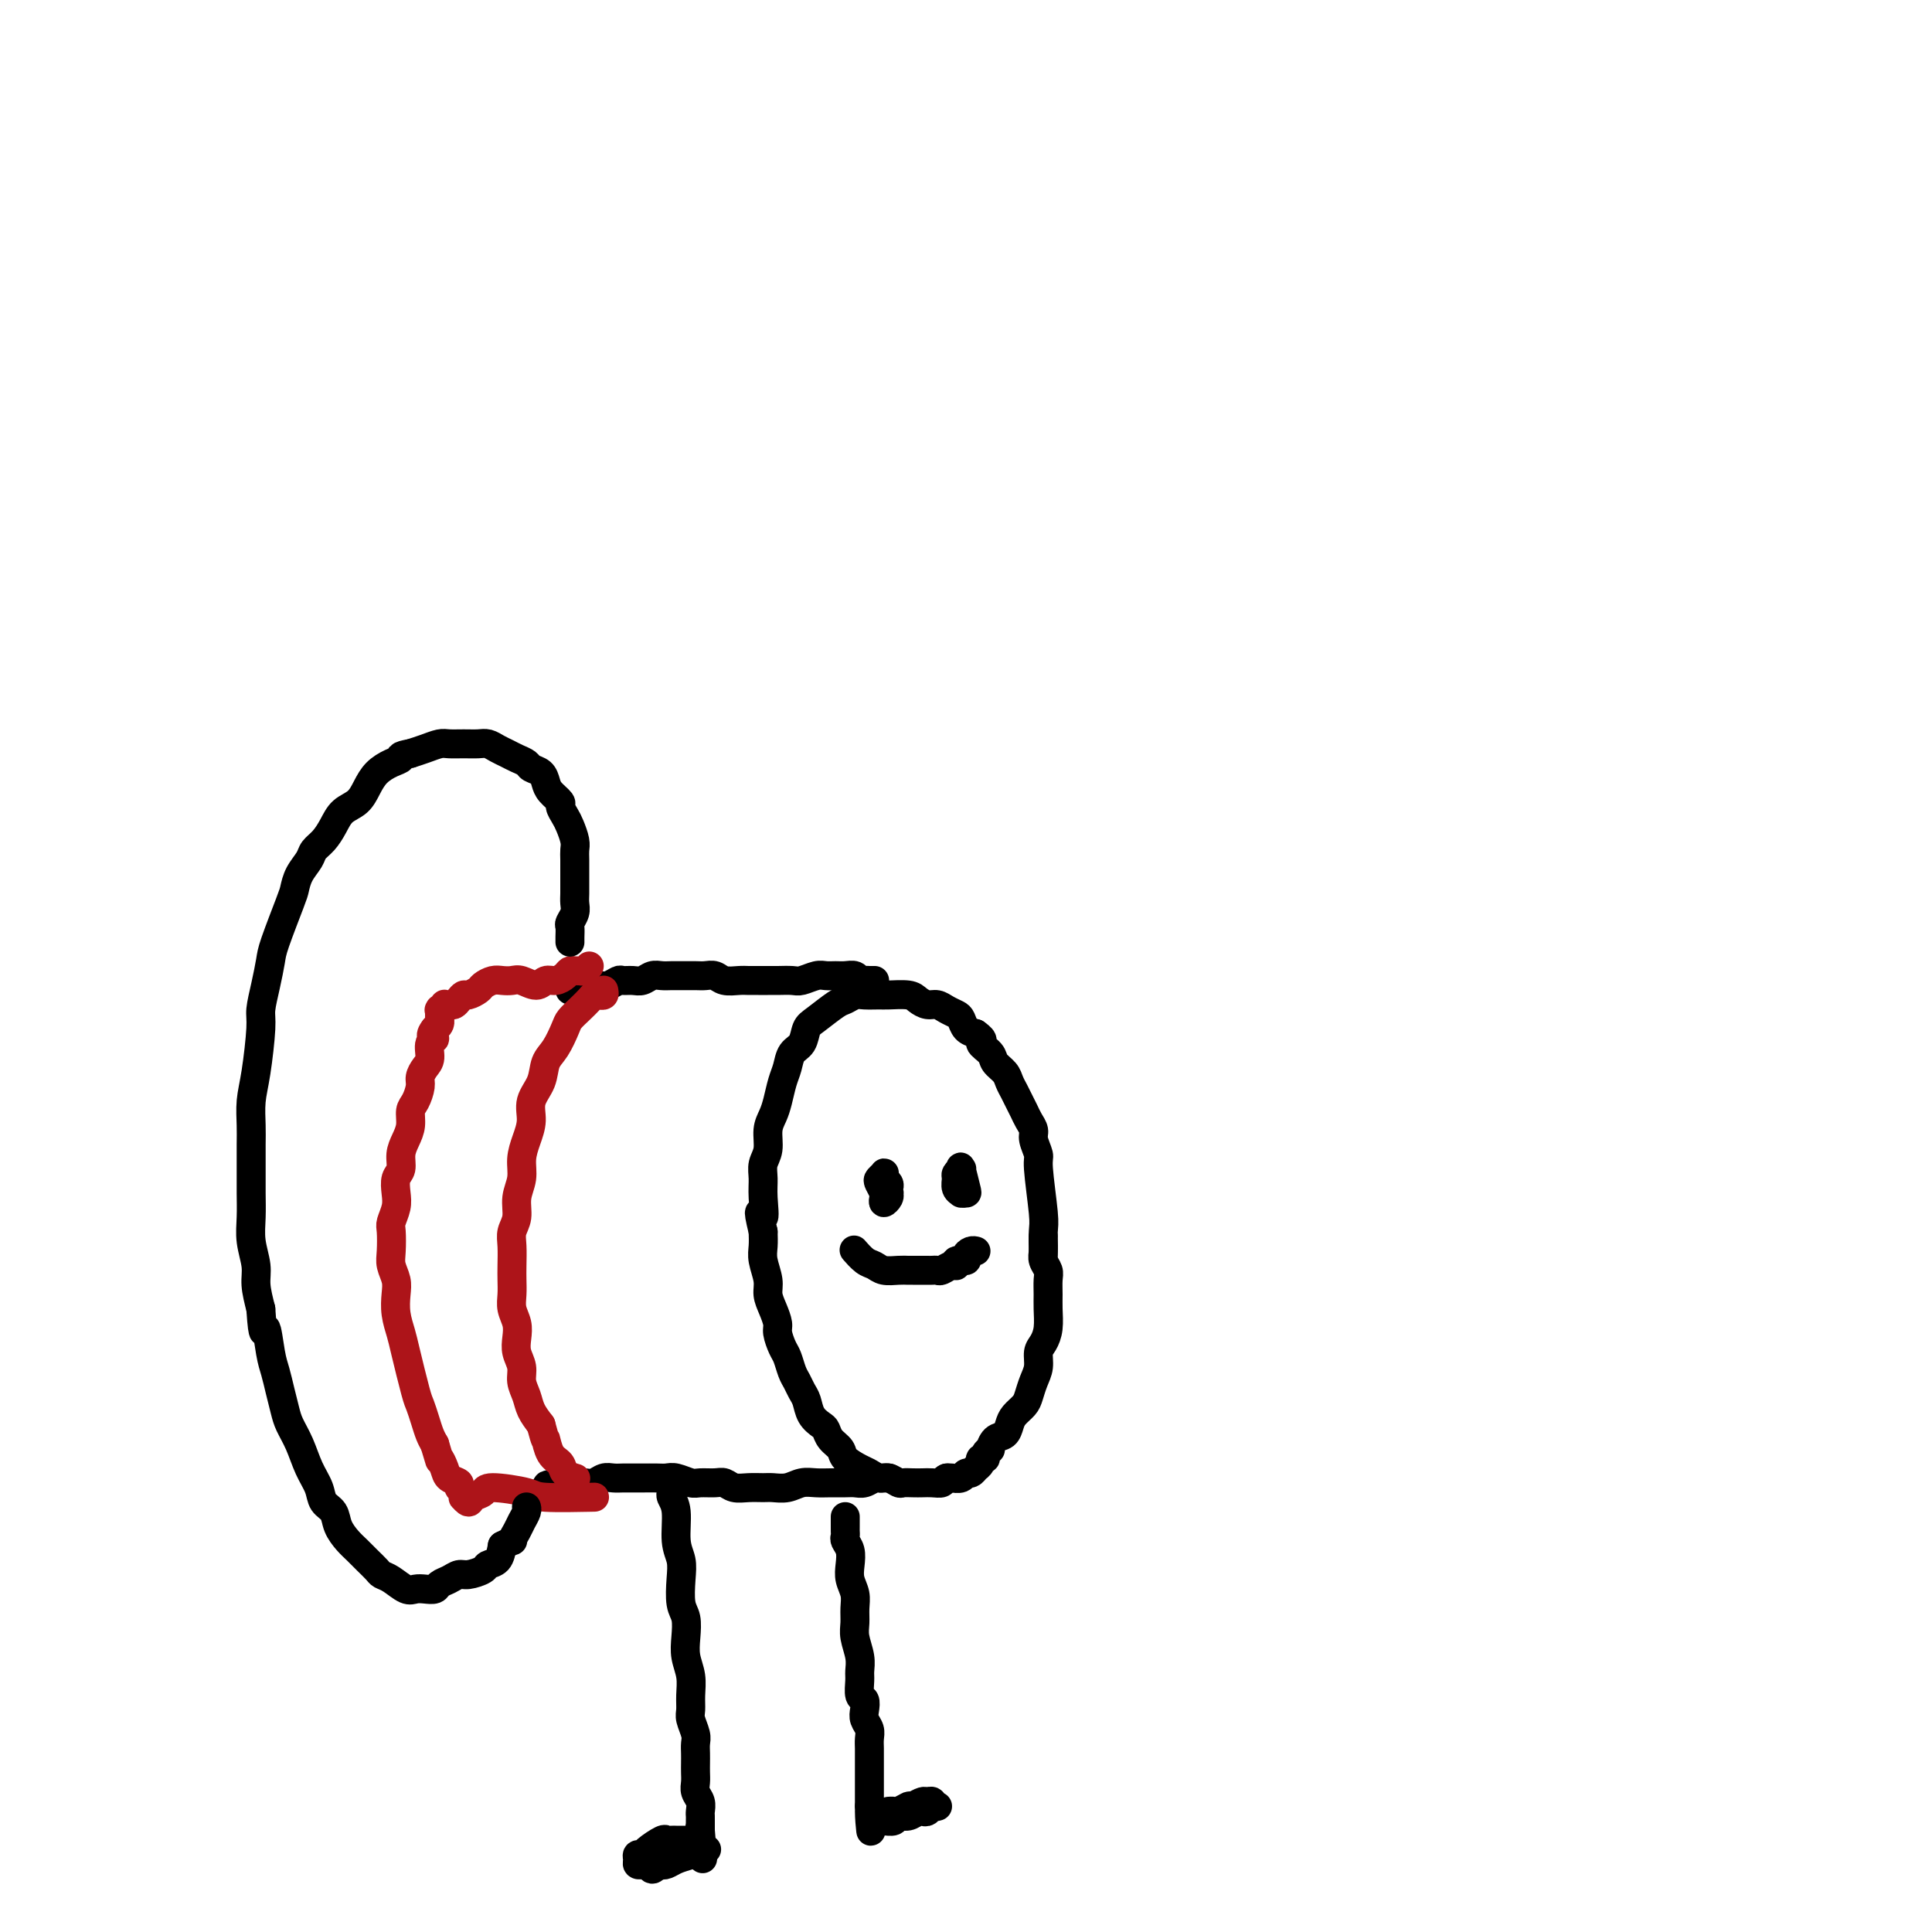 <svg viewBox='0 0 400 400' version='1.1' xmlns='http://www.w3.org/2000/svg' xmlns:xlink='http://www.w3.org/1999/xlink'><g fill='none' stroke='#000000' stroke-width='6' stroke-linecap='round' stroke-linejoin='round'><path d='M216,256c-0.008,0.244 -0.016,0.487 0,1c0.016,0.513 0.057,1.295 0,2c-0.057,0.705 -0.212,1.331 0,2c0.212,0.669 0.789,1.379 1,2c0.211,0.621 0.054,1.153 0,2c-0.054,0.847 -0.004,2.008 0,3c0.004,0.992 -0.037,1.816 0,3c0.037,1.184 0.150,2.729 0,4c-0.150,1.271 -0.565,2.270 -1,3c-0.435,0.730 -0.889,1.193 -1,2c-0.111,0.807 0.121,1.960 0,3c-0.121,1.040 -0.596,1.969 -1,3c-0.404,1.031 -0.737,2.164 -1,3c-0.263,0.836 -0.455,1.374 -1,2c-0.545,0.626 -1.442,1.338 -2,2c-0.558,0.662 -0.775,1.273 -1,2c-0.225,0.727 -0.457,1.571 -1,2c-0.543,0.429 -1.398,0.445 -2,1c-0.602,0.555 -0.950,1.651 -1,2c-0.050,0.349 0.198,-0.047 0,0c-0.198,0.047 -0.842,0.539 -1,1c-0.158,0.461 0.169,0.893 0,1c-0.169,0.107 -0.833,-0.111 -1,0c-0.167,0.111 0.162,0.551 0,1c-0.162,0.449 -0.816,0.909 -1,1c-0.184,0.091 0.102,-0.186 0,0c-0.102,0.186 -0.591,0.834 -1,1c-0.409,0.166 -0.739,-0.151 -1,0c-0.261,0.151 -0.455,0.772 -1,1c-0.545,0.228 -1.441,0.065 -2,0c-0.559,-0.065 -0.779,-0.033 -1,0'/><path d='M196,306c-0.905,0.381 -0.666,0.834 -1,1c-0.334,0.166 -1.240,0.046 -2,0c-0.760,-0.046 -1.372,-0.016 -2,0c-0.628,0.016 -1.270,0.019 -2,0c-0.730,-0.019 -1.547,-0.061 -2,0c-0.453,0.061 -0.543,0.224 -1,0c-0.457,-0.224 -1.282,-0.837 -2,-1c-0.718,-0.163 -1.329,0.122 -2,0c-0.671,-0.122 -1.402,-0.651 -2,-1c-0.598,-0.349 -1.064,-0.517 -2,-1c-0.936,-0.483 -2.344,-1.281 -3,-2c-0.656,-0.719 -0.561,-1.361 -1,-2c-0.439,-0.639 -1.413,-1.277 -2,-2c-0.587,-0.723 -0.787,-1.530 -1,-2c-0.213,-0.470 -0.438,-0.601 -1,-1c-0.562,-0.399 -1.460,-1.064 -2,-2c-0.540,-0.936 -0.722,-2.142 -1,-3c-0.278,-0.858 -0.652,-1.370 -1,-2c-0.348,-0.630 -0.672,-1.380 -1,-2c-0.328,-0.620 -0.662,-1.110 -1,-2c-0.338,-0.890 -0.682,-2.181 -1,-3c-0.318,-0.819 -0.611,-1.167 -1,-2c-0.389,-0.833 -0.874,-2.150 -1,-3c-0.126,-0.850 0.106,-1.231 0,-2c-0.106,-0.769 -0.550,-1.924 -1,-3c-0.450,-1.076 -0.905,-2.073 -1,-3c-0.095,-0.927 0.170,-1.785 0,-3c-0.170,-1.215 -0.777,-2.789 -1,-4c-0.223,-1.211 -0.064,-2.060 0,-3c0.064,-0.940 0.032,-1.970 0,-3'/><path d='M158,255c-1.546,-6.370 -0.410,-3.294 0,-3c0.410,0.294 0.095,-2.193 0,-4c-0.095,-1.807 0.030,-2.935 0,-4c-0.030,-1.065 -0.215,-2.069 0,-3c0.215,-0.931 0.831,-1.789 1,-3c0.169,-1.211 -0.109,-2.774 0,-4c0.109,-1.226 0.606,-2.114 1,-3c0.394,-0.886 0.687,-1.769 1,-3c0.313,-1.231 0.647,-2.809 1,-4c0.353,-1.191 0.725,-1.994 1,-3c0.275,-1.006 0.451,-2.213 1,-3c0.549,-0.787 1.470,-1.152 2,-2c0.530,-0.848 0.670,-2.178 1,-3c0.330,-0.822 0.850,-1.134 2,-2c1.150,-0.866 2.931,-2.285 4,-3c1.069,-0.715 1.425,-0.727 2,-1c0.575,-0.273 1.369,-0.806 2,-1c0.631,-0.194 1.099,-0.049 2,0c0.901,0.049 2.233,0.003 3,0c0.767,-0.003 0.968,0.037 2,0c1.032,-0.037 2.895,-0.151 4,0c1.105,0.151 1.451,0.565 2,1c0.549,0.435 1.299,0.889 2,1c0.701,0.111 1.353,-0.121 2,0c0.647,0.121 1.289,0.596 2,1c0.711,0.404 1.489,0.737 2,1c0.511,0.263 0.753,0.455 1,1c0.247,0.545 0.499,1.441 1,2c0.501,0.559 1.250,0.779 2,1'/><path d='M202,214c2.279,1.595 0.978,1.582 1,2c0.022,0.418 1.368,1.267 2,2c0.632,0.733 0.551,1.351 1,2c0.449,0.649 1.430,1.329 2,2c0.570,0.671 0.730,1.335 1,2c0.270,0.665 0.651,1.333 1,2c0.349,0.667 0.667,1.332 1,2c0.333,0.668 0.682,1.338 1,2c0.318,0.662 0.606,1.315 1,2c0.394,0.685 0.894,1.402 1,2c0.106,0.598 -0.182,1.078 0,2c0.182,0.922 0.833,2.285 1,3c0.167,0.715 -0.151,0.780 0,3c0.151,2.220 0.773,6.595 1,9c0.227,2.405 0.061,2.841 0,4c-0.061,1.159 -0.016,3.043 0,4c0.016,0.957 0.005,0.988 0,1c-0.005,0.012 -0.002,0.006 0,0'/><path d='M181,203c-0.024,0.001 -0.048,0.001 0,0c0.048,-0.001 0.168,-0.004 0,0c-0.168,0.004 -0.625,0.015 -1,0c-0.375,-0.015 -0.667,-0.057 -1,0c-0.333,0.057 -0.708,0.212 -1,0c-0.292,-0.212 -0.500,-0.790 -1,-1c-0.500,-0.210 -1.293,-0.053 -2,0c-0.707,0.053 -1.329,0.000 -2,0c-0.671,-0.000 -1.391,0.053 -2,0c-0.609,-0.053 -1.108,-0.210 -2,0c-0.892,0.210 -2.178,0.788 -3,1c-0.822,0.212 -1.179,0.057 -2,0c-0.821,-0.057 -2.106,-0.015 -3,0c-0.894,0.015 -1.398,0.005 -2,0c-0.602,-0.005 -1.302,-0.005 -2,0c-0.698,0.005 -1.395,0.015 -2,0c-0.605,-0.015 -1.120,-0.057 -2,0c-0.880,0.057 -2.126,0.211 -3,0c-0.874,-0.211 -1.375,-0.789 -2,-1c-0.625,-0.211 -1.375,-0.056 -2,0c-0.625,0.056 -1.126,0.014 -2,0c-0.874,-0.014 -2.121,0.000 -3,0c-0.879,-0.000 -1.390,-0.014 -2,0c-0.610,0.014 -1.319,0.057 -2,0c-0.681,-0.057 -1.333,-0.212 -2,0c-0.667,0.212 -1.347,0.793 -2,1c-0.653,0.207 -1.277,0.042 -2,0c-0.723,-0.042 -1.544,0.040 -2,0c-0.456,-0.040 -0.546,-0.203 -1,0c-0.454,0.203 -1.273,0.772 -2,1c-0.727,0.228 -1.364,0.114 -2,0'/><path d='M124,204c-8.951,0.171 -2.829,0.098 -1,0c1.829,-0.098 -0.633,-0.222 -2,0c-1.367,0.222 -1.637,0.791 -2,1c-0.363,0.209 -0.818,0.060 -1,0c-0.182,-0.060 -0.091,-0.030 0,0'/><path d='M184,306c-0.023,-0.001 -0.047,-0.001 0,0c0.047,0.001 0.164,0.004 0,0c-0.164,-0.004 -0.610,-0.015 -1,0c-0.390,0.015 -0.722,0.057 -1,0c-0.278,-0.057 -0.500,-0.211 -1,0c-0.500,0.211 -1.278,0.789 -2,1c-0.722,0.211 -1.390,0.056 -2,0c-0.610,-0.056 -1.163,-0.011 -2,0c-0.837,0.011 -1.957,-0.011 -3,0c-1.043,0.011 -2.008,0.056 -3,0c-0.992,-0.056 -2.012,-0.211 -3,0c-0.988,0.211 -1.945,0.790 -3,1c-1.055,0.210 -2.208,0.053 -3,0c-0.792,-0.053 -1.222,0.000 -2,0c-0.778,-0.000 -1.903,-0.053 -3,0c-1.097,0.053 -2.166,0.211 -3,0c-0.834,-0.211 -1.435,-0.792 -2,-1c-0.565,-0.208 -1.096,-0.042 -2,0c-0.904,0.042 -2.180,-0.041 -3,0c-0.820,0.041 -1.182,0.207 -2,0c-0.818,-0.207 -2.092,-0.788 -3,-1c-0.908,-0.212 -1.451,-0.057 -2,0c-0.549,0.057 -1.106,0.016 -2,0c-0.894,-0.016 -2.126,-0.005 -3,0c-0.874,0.005 -1.389,0.005 -2,0c-0.611,-0.005 -1.318,-0.015 -2,0c-0.682,0.015 -1.337,0.057 -2,0c-0.663,-0.057 -1.332,-0.211 -2,0c-0.668,0.211 -1.334,0.788 -2,1c-0.666,0.212 -1.333,0.061 -2,0c-0.667,-0.061 -1.333,-0.030 -2,0'/><path d='M119,307c-10.413,0.393 -3.947,0.876 -2,1c1.947,0.124 -0.627,-0.110 -2,0c-1.373,0.110 -1.545,0.565 -2,1c-0.455,0.435 -1.194,0.848 -2,1c-0.806,0.152 -1.678,0.041 -2,0c-0.322,-0.041 -0.092,-0.012 0,0c0.092,0.012 0.046,0.006 0,0'/></g>
<g fill='none' stroke='#AD1419' stroke-width='6' stroke-linecap='round' stroke-linejoin='round'><path d='M125,205c0.088,0.418 0.176,0.836 0,1c-0.176,0.164 -0.614,0.075 -1,0c-0.386,-0.075 -0.718,-0.135 -1,0c-0.282,0.135 -0.512,0.466 -1,1c-0.488,0.534 -1.234,1.272 -2,2c-0.766,0.728 -1.552,1.447 -2,2c-0.448,0.553 -0.559,0.941 -1,2c-0.441,1.059 -1.214,2.789 -2,4c-0.786,1.211 -1.586,1.902 -2,3c-0.414,1.098 -0.441,2.604 -1,4c-0.559,1.396 -1.651,2.684 -2,4c-0.349,1.316 0.046,2.662 0,4c-0.046,1.338 -0.533,2.669 -1,4c-0.467,1.331 -0.913,2.663 -1,4c-0.087,1.337 0.187,2.678 0,4c-0.187,1.322 -0.835,2.626 -1,4c-0.165,1.374 0.152,2.818 0,4c-0.152,1.182 -0.772,2.101 -1,3c-0.228,0.899 -0.062,1.777 0,3c0.062,1.223 0.020,2.792 0,4c-0.020,1.208 -0.019,2.056 0,3c0.019,0.944 0.057,1.985 0,3c-0.057,1.015 -0.207,2.004 0,3c0.207,0.996 0.773,1.999 1,3c0.227,1.001 0.117,2.000 0,3c-0.117,1.000 -0.239,2.000 0,3c0.239,1.000 0.840,2.000 1,3c0.160,1.000 -0.122,2.000 0,3c0.122,1.000 0.648,2.000 1,3c0.352,1.000 0.529,2.000 1,3c0.471,1.000 1.235,2.000 2,3'/><path d='M112,295c1.124,4.235 0.936,2.823 1,3c0.064,0.177 0.382,1.942 1,3c0.618,1.058 1.537,1.407 2,2c0.463,0.593 0.471,1.429 1,2c0.529,0.571 1.580,0.877 2,1c0.420,0.123 0.210,0.061 0,0'/><path d='M122,200c-0.333,0.424 -0.666,0.848 -1,1c-0.334,0.152 -0.670,0.031 -1,0c-0.330,-0.031 -0.655,0.029 -1,0c-0.345,-0.029 -0.710,-0.147 -1,0c-0.290,0.147 -0.504,0.557 -1,1c-0.496,0.443 -1.273,0.917 -2,1c-0.727,0.083 -1.402,-0.226 -2,0c-0.598,0.226 -1.118,0.988 -2,1c-0.882,0.012 -2.124,-0.726 -3,-1c-0.876,-0.274 -1.385,-0.085 -2,0c-0.615,0.085 -1.334,0.065 -2,0c-0.666,-0.065 -1.278,-0.176 -2,0c-0.722,0.176 -1.556,0.638 -2,1c-0.444,0.362 -0.500,0.623 -1,1c-0.500,0.377 -1.443,0.872 -2,1c-0.557,0.128 -0.728,-0.109 -1,0c-0.272,0.109 -0.646,0.564 -1,1c-0.354,0.436 -0.687,0.853 -1,1c-0.313,0.147 -0.606,0.026 -1,0c-0.394,-0.026 -0.890,0.045 -1,0c-0.110,-0.045 0.167,-0.204 0,0c-0.167,0.204 -0.777,0.773 -1,1c-0.223,0.227 -0.060,0.112 0,0c0.060,-0.112 0.016,-0.222 0,0c-0.016,0.222 -0.005,0.777 0,1c0.005,0.223 0.002,0.115 0,0c-0.002,-0.115 -0.003,-0.238 0,0c0.003,0.238 0.011,0.837 0,1c-0.011,0.163 -0.041,-0.110 0,0c0.041,0.110 0.155,0.603 0,1c-0.155,0.397 -0.577,0.699 -1,1'/><path d='M90,213c-1.483,1.827 -0.191,1.893 0,2c0.191,0.107 -0.719,0.254 -1,1c-0.281,0.746 0.065,2.091 0,3c-0.065,0.909 -0.543,1.383 -1,2c-0.457,0.617 -0.892,1.375 -1,2c-0.108,0.625 0.112,1.115 0,2c-0.112,0.885 -0.556,2.165 -1,3c-0.444,0.835 -0.889,1.225 -1,2c-0.111,0.775 0.110,1.936 0,3c-0.110,1.064 -0.552,2.031 -1,3c-0.448,0.969 -0.904,1.939 -1,3c-0.096,1.061 0.167,2.214 0,3c-0.167,0.786 -0.763,1.206 -1,2c-0.237,0.794 -0.116,1.963 0,3c0.116,1.037 0.226,1.943 0,3c-0.226,1.057 -0.789,2.264 -1,3c-0.211,0.736 -0.070,1.000 0,2c0.070,1.000 0.071,2.735 0,4c-0.071,1.265 -0.212,2.061 0,3c0.212,0.939 0.777,2.021 1,3c0.223,0.979 0.105,1.856 0,3c-0.105,1.144 -0.197,2.557 0,4c0.197,1.443 0.683,2.917 1,4c0.317,1.083 0.466,1.774 1,4c0.534,2.226 1.452,5.986 2,8c0.548,2.014 0.724,2.282 1,3c0.276,0.718 0.651,1.886 1,3c0.349,1.114 0.671,2.176 1,3c0.329,0.824 0.664,1.412 1,2'/><path d='M90,299c1.411,4.764 0.937,3.174 1,3c0.063,-0.174 0.662,1.066 1,2c0.338,0.934 0.417,1.560 1,2c0.583,0.440 1.672,0.692 2,1c0.328,0.308 -0.105,0.671 0,1c0.105,0.329 0.746,0.624 1,1c0.254,0.376 0.120,0.833 0,1c-0.120,0.167 -0.224,0.045 0,0c0.224,-0.045 0.778,-0.013 1,0c0.222,0.013 0.111,0.006 0,0'/><path d='M97,310c-0.521,-0.138 -1.043,-0.276 -1,0c0.043,0.276 0.649,0.966 1,1c0.351,0.034 0.446,-0.590 1,-1c0.554,-0.410 1.565,-0.607 2,-1c0.435,-0.393 0.293,-0.981 2,-1c1.707,-0.019 5.262,0.531 7,1c1.738,0.469 1.660,0.857 4,1c2.340,0.143 7.097,0.041 9,0c1.903,-0.041 0.951,-0.020 0,0'/></g>
<g fill='none' stroke='#000000' stroke-width='6' stroke-linecap='round' stroke-linejoin='round'><path d='M118,195c0.002,0.057 0.004,0.115 0,0c-0.004,-0.115 -0.015,-0.401 0,-1c0.015,-0.599 0.057,-1.511 0,-2c-0.057,-0.489 -0.211,-0.554 0,-1c0.211,-0.446 0.789,-1.273 1,-2c0.211,-0.727 0.057,-1.353 0,-2c-0.057,-0.647 -0.015,-1.314 0,-2c0.015,-0.686 0.005,-1.390 0,-2c-0.005,-0.610 -0.004,-1.126 0,-2c0.004,-0.874 0.013,-2.107 0,-3c-0.013,-0.893 -0.046,-1.448 0,-2c0.046,-0.552 0.172,-1.103 0,-2c-0.172,-0.897 -0.641,-2.141 -1,-3c-0.359,-0.859 -0.607,-1.332 -1,-2c-0.393,-0.668 -0.930,-1.531 -1,-2c-0.070,-0.469 0.328,-0.545 0,-1c-0.328,-0.455 -1.382,-1.288 -2,-2c-0.618,-0.712 -0.798,-1.304 -1,-2c-0.202,-0.696 -0.424,-1.496 -1,-2c-0.576,-0.504 -1.505,-0.712 -2,-1c-0.495,-0.288 -0.555,-0.655 -1,-1c-0.445,-0.345 -1.273,-0.667 -2,-1c-0.727,-0.333 -1.352,-0.678 -2,-1c-0.648,-0.322 -1.318,-0.622 -2,-1c-0.682,-0.378 -1.375,-0.834 -2,-1c-0.625,-0.166 -1.182,-0.041 -2,0c-0.818,0.041 -1.899,0.000 -3,0c-1.101,-0.000 -2.223,0.041 -3,0c-0.777,-0.041 -1.209,-0.165 -2,0c-0.791,0.165 -1.940,0.619 -3,1c-1.060,0.381 -2.030,0.691 -3,1'/><path d='M85,156c-2.848,0.498 -1.969,0.742 -2,1c-0.031,0.258 -0.970,0.529 -2,1c-1.030,0.471 -2.149,1.140 -3,2c-0.851,0.860 -1.435,1.911 -2,3c-0.565,1.089 -1.111,2.217 -2,3c-0.889,0.783 -2.121,1.220 -3,2c-0.879,0.780 -1.405,1.902 -2,3c-0.595,1.098 -1.259,2.171 -2,3c-0.741,0.829 -1.558,1.413 -2,2c-0.442,0.587 -0.507,1.175 -1,2c-0.493,0.825 -1.413,1.885 -2,3c-0.587,1.115 -0.839,2.285 -1,3c-0.161,0.715 -0.229,0.975 -1,3c-0.771,2.025 -2.244,5.814 -3,8c-0.756,2.186 -0.794,2.769 -1,4c-0.206,1.231 -0.581,3.111 -1,5c-0.419,1.889 -0.883,3.786 -1,5c-0.117,1.214 0.112,1.744 0,4c-0.112,2.256 -0.566,6.237 -1,9c-0.434,2.763 -0.848,4.306 -1,6c-0.152,1.694 -0.040,3.537 0,5c0.040,1.463 0.010,2.547 0,4c-0.010,1.453 0.001,3.277 0,5c-0.001,1.723 -0.015,3.345 0,5c0.015,1.655 0.059,3.344 0,5c-0.059,1.656 -0.222,3.279 0,5c0.222,1.721 0.829,3.540 1,5c0.171,1.460 -0.094,2.560 0,4c0.094,1.440 0.547,3.220 1,5'/><path d='M54,271c0.488,7.306 0.708,4.072 1,4c0.292,-0.072 0.655,3.019 1,5c0.345,1.981 0.673,2.853 1,4c0.327,1.147 0.654,2.568 1,4c0.346,1.432 0.713,2.876 1,4c0.287,1.124 0.496,1.929 1,3c0.504,1.071 1.305,2.408 2,4c0.695,1.592 1.285,3.441 2,5c0.715,1.559 1.557,2.830 2,4c0.443,1.170 0.489,2.239 1,3c0.511,0.761 1.488,1.215 2,2c0.512,0.785 0.561,1.902 1,3c0.439,1.098 1.269,2.178 2,3c0.731,0.822 1.364,1.385 2,2c0.636,0.615 1.276,1.283 2,2c0.724,0.717 1.531,1.485 2,2c0.469,0.515 0.601,0.779 1,1c0.399,0.221 1.067,0.400 2,1c0.933,0.600 2.133,1.622 3,2c0.867,0.378 1.401,0.113 2,0c0.599,-0.113 1.263,-0.073 2,0c0.737,0.073 1.547,0.178 2,0c0.453,-0.178 0.549,-0.639 1,-1c0.451,-0.361 1.258,-0.622 2,-1c0.742,-0.378 1.421,-0.873 2,-1c0.579,-0.127 1.058,0.115 2,0c0.942,-0.115 2.345,-0.588 3,-1c0.655,-0.412 0.561,-0.765 1,-1c0.439,-0.235 1.411,-0.353 2,-1c0.589,-0.647 0.794,-1.824 1,-3'/><path d='M104,320c2.879,-1.522 2.078,-0.828 2,-1c-0.078,-0.172 0.568,-1.209 1,-2c0.432,-0.791 0.652,-1.336 1,-2c0.348,-0.664 0.824,-1.448 1,-2c0.176,-0.552 0.050,-0.872 0,-1c-0.050,-0.128 -0.025,-0.064 0,0'/><path d='M200,247c-0.033,-0.001 -0.065,-0.002 0,0c0.065,0.002 0.228,0.008 0,0c-0.228,-0.008 -0.847,-0.029 -1,0c-0.153,0.029 0.159,0.109 0,0c-0.159,-0.109 -0.788,-0.406 -1,-1c-0.212,-0.594 -0.005,-1.483 0,-2c0.005,-0.517 -0.191,-0.660 0,-1c0.191,-0.340 0.770,-0.876 1,-1c0.230,-0.124 0.110,0.164 0,0c-0.110,-0.164 -0.212,-0.779 0,0c0.212,0.779 0.736,2.952 1,4c0.264,1.048 0.267,0.972 0,1c-0.267,0.028 -0.804,0.161 -1,0c-0.196,-0.161 -0.053,-0.617 0,-1c0.053,-0.383 0.014,-0.692 0,-1c-0.014,-0.308 -0.004,-0.616 0,-1c0.004,-0.384 0.001,-0.845 0,-1c-0.001,-0.155 -0.000,-0.004 0,0c0.000,0.004 0.000,-0.139 0,0c-0.000,0.139 -0.000,0.559 0,1c0.000,0.441 0.000,0.902 0,1c-0.000,0.098 -0.000,-0.166 0,0c0.000,0.166 0.000,0.762 0,1c-0.000,0.238 -0.000,0.119 0,0'/><path d='M184,247c-0.002,0.000 -0.004,0.001 0,0c0.004,-0.001 0.015,-0.003 0,0c-0.015,0.003 -0.057,0.012 0,0c0.057,-0.012 0.211,-0.046 0,0c-0.211,0.046 -0.788,0.170 -1,0c-0.212,-0.170 -0.058,-0.635 0,-1c0.058,-0.365 0.019,-0.631 0,-1c-0.019,-0.369 -0.019,-0.842 0,-1c0.019,-0.158 0.057,-0.001 0,0c-0.057,0.001 -0.211,-0.155 0,0c0.211,0.155 0.785,0.621 1,1c0.215,0.379 0.072,0.673 0,1c-0.072,0.327 -0.071,0.688 0,1c0.071,0.312 0.212,0.574 0,1c-0.212,0.426 -0.776,1.015 -1,1c-0.224,-0.015 -0.109,-0.635 0,-1c0.109,-0.365 0.211,-0.477 0,-1c-0.211,-0.523 -0.736,-1.458 -1,-2c-0.264,-0.542 -0.267,-0.693 0,-1c0.267,-0.307 0.804,-0.772 1,-1c0.196,-0.228 0.053,-0.218 0,0c-0.053,0.218 -0.014,0.646 0,1c0.014,0.354 0.004,0.634 0,1c-0.004,0.366 -0.001,0.819 0,1c0.001,0.181 0.001,0.091 0,0'/><path d='M202,259c0.006,0.002 0.011,0.003 0,0c-0.011,-0.003 -0.039,-0.011 0,0c0.039,0.011 0.146,0.040 0,0c-0.146,-0.040 -0.546,-0.150 -1,0c-0.454,0.150 -0.961,0.561 -1,1c-0.039,0.439 0.389,0.906 0,1c-0.389,0.094 -1.596,-0.185 -2,0c-0.404,0.185 -0.006,0.834 0,1c0.006,0.166 -0.380,-0.152 -1,0c-0.620,0.152 -1.475,0.773 -2,1c-0.525,0.227 -0.722,0.061 -1,0c-0.278,-0.061 -0.637,-0.016 -1,0c-0.363,0.016 -0.729,0.004 -1,0c-0.271,-0.004 -0.446,-0.000 -1,0c-0.554,0.000 -1.485,-0.003 -2,0c-0.515,0.003 -0.613,0.013 -1,0c-0.387,-0.013 -1.064,-0.050 -2,0c-0.936,0.050 -2.132,0.185 -3,0c-0.868,-0.185 -1.409,-0.690 -2,-1c-0.591,-0.310 -1.230,-0.423 -2,-1c-0.770,-0.577 -1.669,-1.617 -2,-2c-0.331,-0.383 -0.095,-0.109 0,0c0.095,0.109 0.047,0.055 0,0'/><path d='M139,310c-0.009,-0.406 -0.017,-0.811 0,-1c0.017,-0.189 0.061,-0.161 0,0c-0.061,0.161 -0.226,0.456 0,1c0.226,0.544 0.844,1.335 1,3c0.156,1.665 -0.151,4.202 0,6c0.151,1.798 0.759,2.858 1,4c0.241,1.142 0.116,2.367 0,4c-0.116,1.633 -0.224,3.675 0,5c0.224,1.325 0.778,1.933 1,3c0.222,1.067 0.112,2.593 0,4c-0.112,1.407 -0.227,2.693 0,4c0.227,1.307 0.797,2.633 1,4c0.203,1.367 0.040,2.775 0,4c-0.040,1.225 0.042,2.268 0,3c-0.042,0.732 -0.207,1.155 0,2c0.207,0.845 0.788,2.113 1,3c0.212,0.887 0.057,1.392 0,2c-0.057,0.608 -0.016,1.318 0,2c0.016,0.682 0.008,1.337 0,2c-0.008,0.663 -0.016,1.333 0,2c0.016,0.667 0.057,1.331 0,2c-0.057,0.669 -0.211,1.344 0,2c0.211,0.656 0.789,1.293 1,2c0.211,0.707 0.057,1.482 0,2c-0.057,0.518 -0.015,0.778 0,1c0.015,0.222 0.004,0.406 0,1c-0.004,0.594 -0.001,1.598 0,2c0.001,0.402 0.001,0.201 0,0'/><path d='M145,379c0.928,10.917 0.248,3.710 0,1c-0.248,-2.710 -0.066,-0.922 0,0c0.066,0.922 0.014,0.979 0,1c-0.014,0.021 0.010,0.006 0,0c-0.010,-0.006 -0.054,-0.001 0,0c0.054,0.001 0.208,0.000 0,0c-0.208,-0.000 -0.777,-0.000 -1,0c-0.223,0.000 -0.101,0.000 0,0c0.101,-0.000 0.182,0.000 0,0c-0.182,-0.000 -0.626,-0.000 -1,0c-0.374,0.000 -0.678,0.001 -1,0c-0.322,-0.001 -0.662,-0.002 -1,0c-0.338,0.002 -0.676,0.007 -1,0c-0.324,-0.007 -0.636,-0.026 -1,0c-0.364,0.026 -0.781,0.097 -1,0c-0.219,-0.097 -0.241,-0.363 -1,0c-0.759,0.363 -2.257,1.355 -3,2c-0.743,0.645 -0.732,0.944 -1,1c-0.268,0.056 -0.815,-0.130 -1,0c-0.185,0.130 -0.008,0.575 0,1c0.008,0.425 -0.153,0.829 0,1c0.153,0.171 0.618,0.108 1,0c0.382,-0.108 0.680,-0.260 1,0c0.320,0.260 0.663,0.931 1,1c0.337,0.069 0.669,-0.466 1,-1'/><path d='M136,386c0.986,0.203 1.452,0.212 2,0c0.548,-0.212 1.178,-0.644 2,-1c0.822,-0.356 1.837,-0.634 3,-1c1.163,-0.366 2.475,-0.819 3,-1c0.525,-0.181 0.262,-0.091 0,0'/><path d='M175,314c-0.001,0.333 -0.001,0.666 0,1c0.001,0.334 0.004,0.669 0,1c-0.004,0.331 -0.015,0.658 0,1c0.015,0.342 0.056,0.699 0,1c-0.056,0.301 -0.207,0.545 0,1c0.207,0.455 0.773,1.122 1,2c0.227,0.878 0.114,1.968 0,3c-0.114,1.032 -0.228,2.008 0,3c0.228,0.992 0.797,2.001 1,3c0.203,0.999 0.040,1.987 0,3c-0.040,1.013 0.042,2.052 0,3c-0.042,0.948 -0.208,1.806 0,3c0.208,1.194 0.792,2.725 1,4c0.208,1.275 0.042,2.295 0,3c-0.042,0.705 0.040,1.095 0,2c-0.040,0.905 -0.203,2.325 0,3c0.203,0.675 0.772,0.603 1,1c0.228,0.397 0.114,1.261 0,2c-0.114,0.739 -0.227,1.352 0,2c0.227,0.648 0.793,1.329 1,2c0.207,0.671 0.056,1.330 0,2c-0.056,0.670 -0.015,1.349 0,2c0.015,0.651 0.004,1.274 0,2c-0.004,0.726 -0.001,1.557 0,2c0.001,0.443 0.000,0.500 0,1c-0.000,0.500 -0.000,1.443 0,2c0.000,0.557 0.000,0.726 0,1c-0.000,0.274 -0.000,0.651 0,1c0.000,0.349 0.000,0.671 0,1c-0.000,0.329 -0.000,0.665 0,1c0.000,0.335 0.000,0.667 0,1'/><path d='M180,374c0.713,9.525 -0.005,3.337 0,1c0.005,-2.337 0.733,-0.822 1,0c0.267,0.822 0.072,0.952 0,1c-0.072,0.048 -0.020,0.013 0,0c0.020,-0.013 0.009,-0.003 0,0c-0.009,0.003 -0.016,-0.000 0,0c0.016,0.000 0.056,0.004 0,0c-0.056,-0.004 -0.209,-0.015 0,0c0.209,0.015 0.781,0.058 1,0c0.219,-0.058 0.085,-0.216 0,0c-0.085,0.216 -0.122,0.805 0,1c0.122,0.195 0.404,-0.004 1,0c0.596,0.004 1.508,0.211 2,0c0.492,-0.211 0.566,-0.840 1,-1c0.434,-0.160 1.229,0.150 2,0c0.771,-0.150 1.517,-0.758 2,-1c0.483,-0.242 0.704,-0.117 1,0c0.296,0.117 0.667,0.228 1,0c0.333,-0.228 0.626,-0.793 1,-1c0.374,-0.207 0.828,-0.054 1,0c0.172,0.054 0.061,0.011 0,0c-0.061,-0.011 -0.072,0.011 0,0c0.072,-0.011 0.227,-0.056 0,0c-0.227,0.056 -0.837,0.214 -1,0c-0.163,-0.214 0.121,-0.800 0,-1c-0.121,-0.200 -0.648,-0.015 -1,0c-0.352,0.015 -0.529,-0.138 -1,0c-0.471,0.138 -1.235,0.569 -2,1'/><path d='M189,374c-0.891,-0.061 -0.617,-0.212 -1,0c-0.383,0.212 -1.422,0.789 -2,1c-0.578,0.211 -0.694,0.057 -1,0c-0.306,-0.057 -0.802,-0.016 -1,0c-0.198,0.016 -0.099,0.008 0,0'/></g>
</svg>